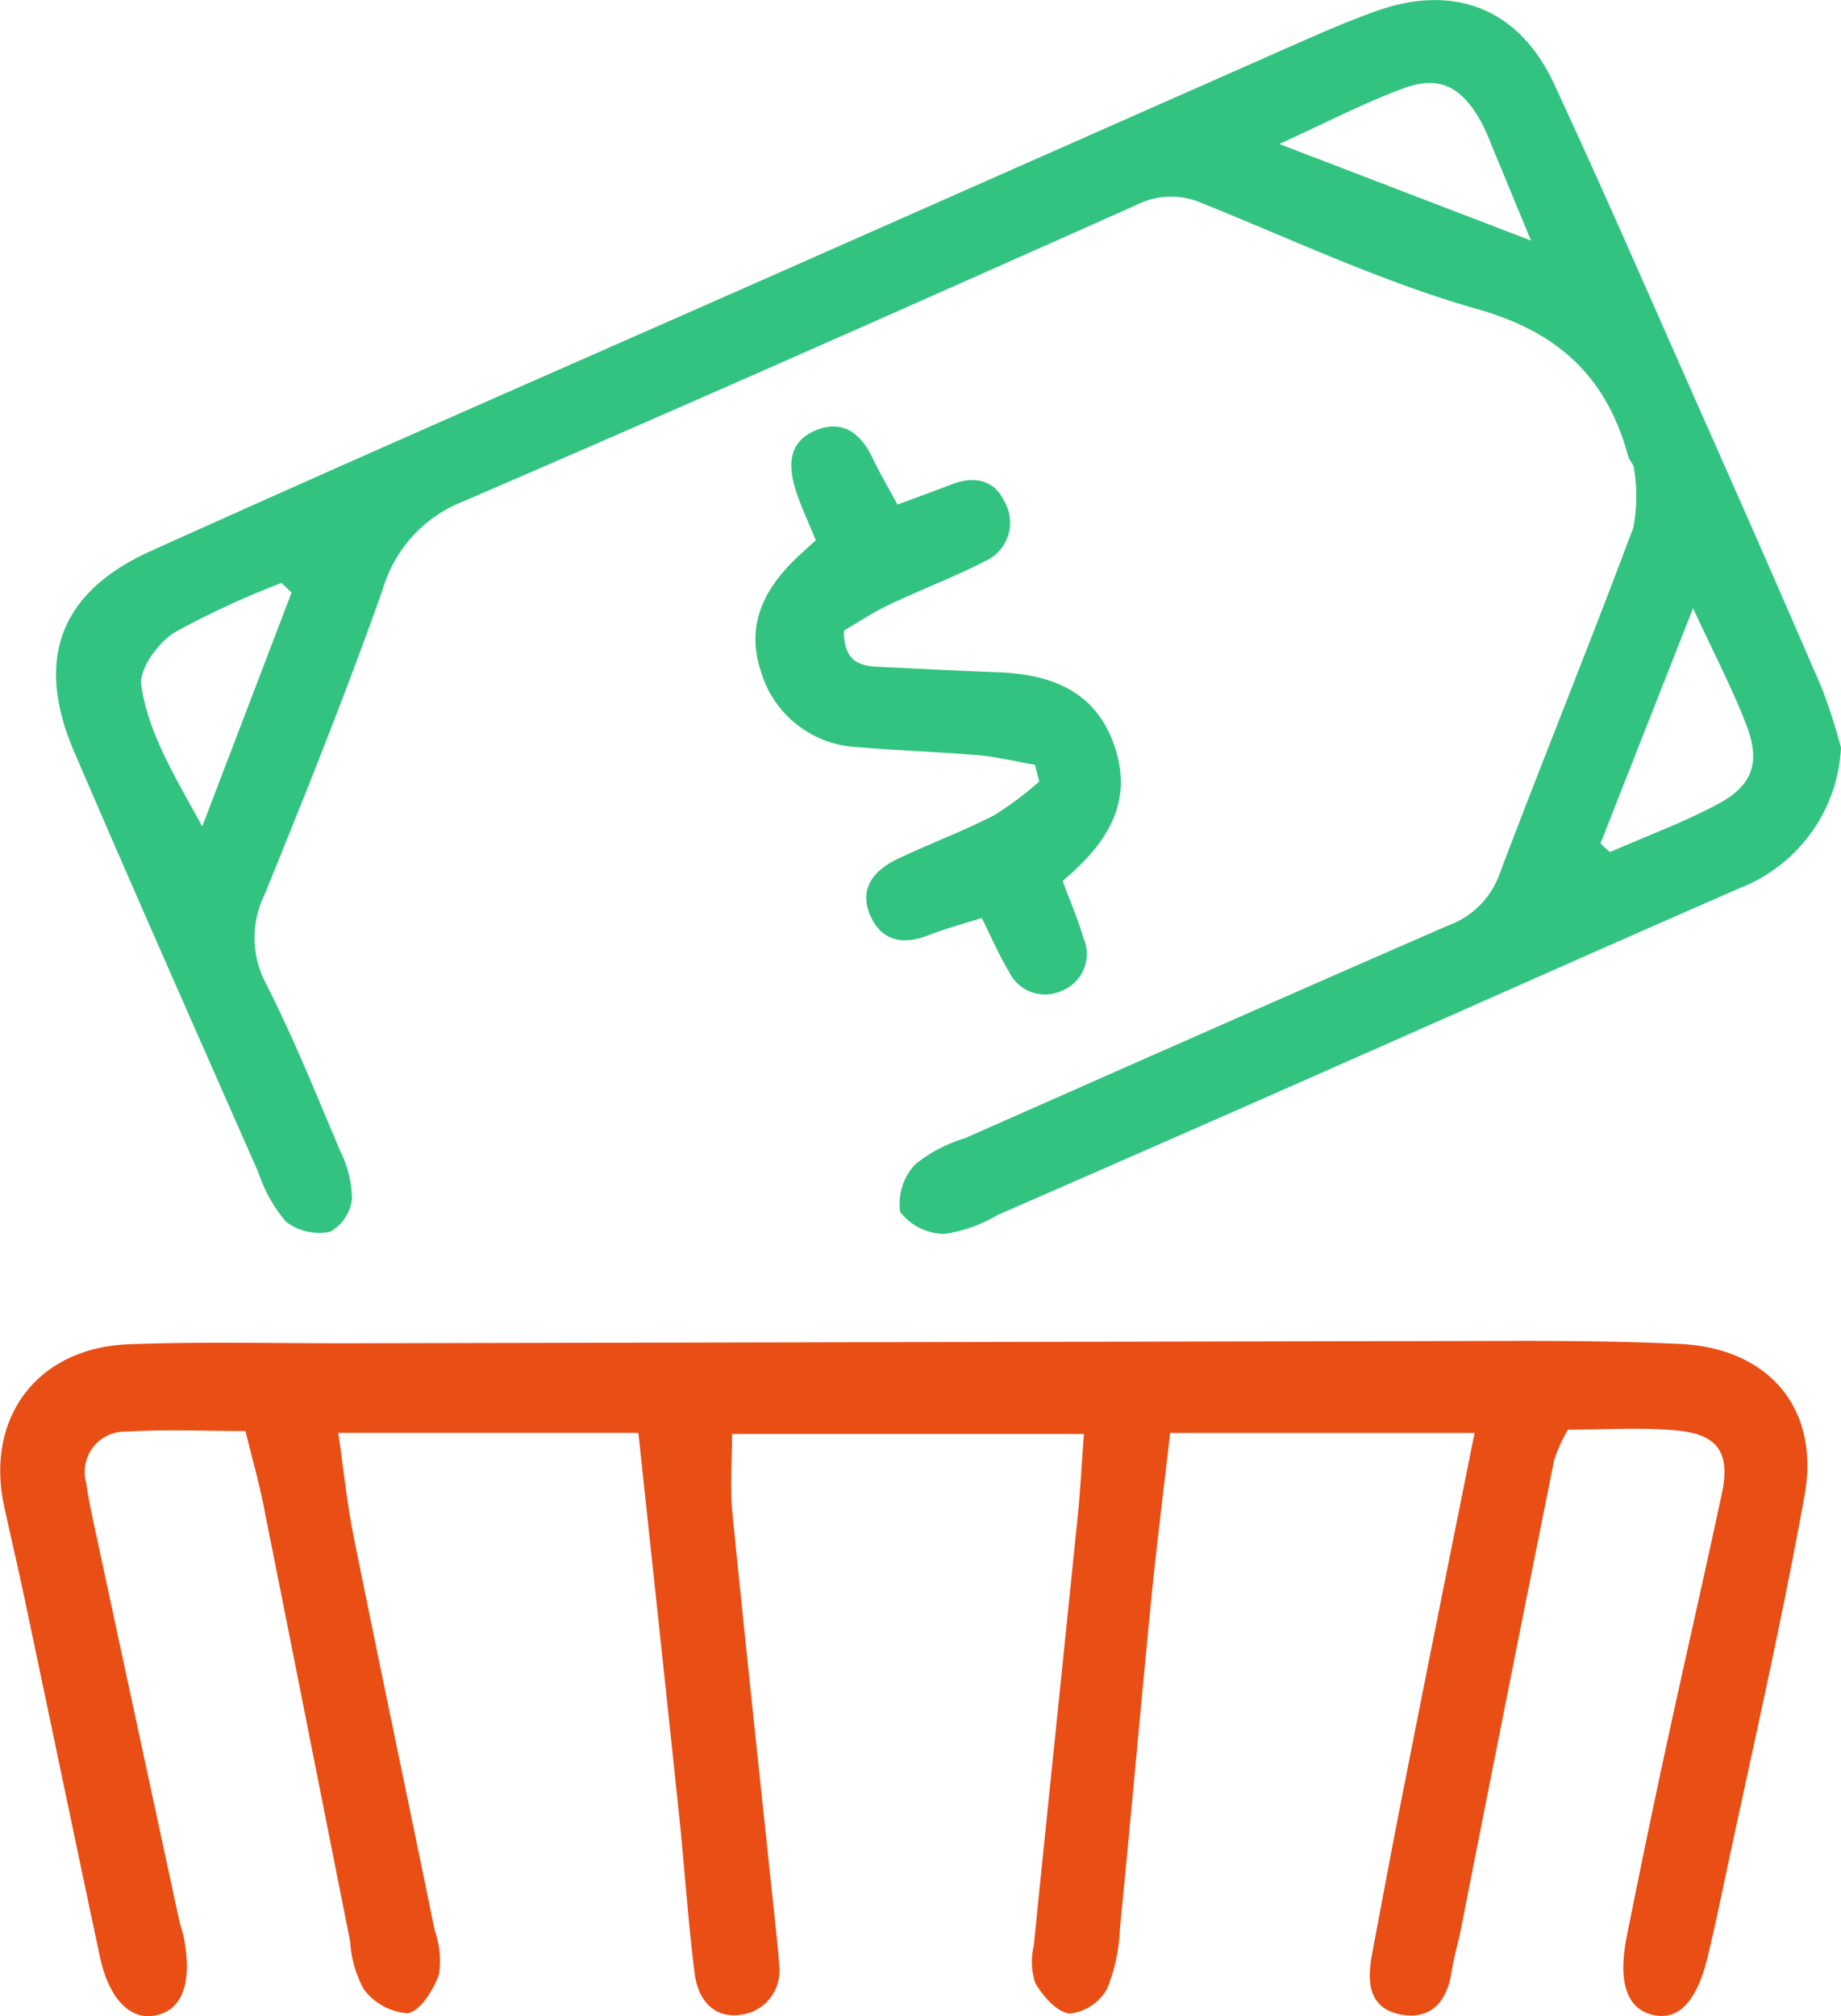 <svg xmlns="http://www.w3.org/2000/svg" width="100.217" height="109.723" viewBox="0 0 100.217 109.723">
  <g id="Group_719" data-name="Group 719" transform="translate(639.852 -539.473)">
    <path id="Path_771" data-name="Path 771" d="M-559.582,650.758h-16.573c-.354,3.1-.739,6.137-1.04,9.185-.583,5.914-1.1,11.834-1.691,17.749a9.686,9.686,0,0,1-.7,3.32,2.675,2.675,0,0,1-2.027,1.348c-.687-.061-1.459-.94-1.876-1.649a3.651,3.651,0,0,1-.092-2.016c.792-7.845,1.612-15.688,2.409-23.533.137-1.351.2-2.708.325-4.348H-600c0,1.455-.122,2.907.02,4.331.784,7.846,1.634,15.685,2.459,23.526.036.341.07.683.078,1.026a2.4,2.4,0,0,1-2.066,2.723c-1.529.229-2.35-.862-2.524-2.217-.364-2.834-.544-5.691-.841-8.534-.723-6.911-1.47-13.817-2.227-20.914h-16.337c.286,1.956.47,3.822.84,5.653,1.444,7.159,2.953,14.306,4.419,21.46a4.863,4.863,0,0,1,.224,2.355c-.3.843-1.008,1.992-1.7,2.119a3.262,3.262,0,0,1-2.4-1.318,6.211,6.211,0,0,1-.735-2.591c-1.587-7.948-3.151-15.9-4.741-23.85-.246-1.225-.591-2.431-.96-3.928-2.176,0-4.327-.1-6.464.03a2.2,2.2,0,0,0-2.2,2.815c.109.792.276,1.576.444,2.357q2.3,10.712,4.613,21.42c.072.334.2.658.264.994.467,2.5-.133,3.989-1.682,4.208-1.323.188-2.427-1-2.9-3.224-1.376-6.477-2.723-12.961-4.09-19.44-.353-1.673-.742-3.339-1.109-5.009-1.071-4.865,1.78-8.693,6.8-8.876,4-.146,8-.042,12-.05q31.914-.068,63.829-.13c2.859,0,5.72.03,8.575.163,4.8.225,7.653,3.465,6.791,8.251-1.315,7.3-3,14.528-4.53,21.786-.235,1.117-.478,2.232-.748,3.341-.578,2.364-1.535,3.406-2.866,3.163-1.493-.273-2.043-1.725-1.535-4.281q1.036-5.208,2.158-10.4c.989-4.572,2.041-9.13,3.018-13.705.479-2.239-.209-3.252-2.523-3.452-1.921-.165-3.867-.034-5.855-.034a8.645,8.645,0,0,0-.748,1.654q-2.562,12.751-5.074,25.513c-.156.785-.392,1.554-.512,2.344-.243,1.605-1.109,2.621-2.755,2.317-1.769-.327-1.85-1.784-1.579-3.242.606-3.255,1.219-6.509,1.863-9.756C-562.1,663.28-560.865,657.151-559.582,650.758Z" transform="translate(0 -33.3)" fill="#e94e15" fill-rule="evenodd"/>
    <path id="Path_772" data-name="Path 772" d="M-538.241,580.161a8.661,8.661,0,0,1-5.472,7.629c-7.954,3.473-15.878,7.014-23.819,10.516q-8.306,3.665-16.626,7.294a7.857,7.857,0,0,1-2.867,1.025,3.071,3.071,0,0,1-2.434-1.2,3.134,3.134,0,0,1,.838-2.6,8.1,8.1,0,0,1,2.706-1.413c8.771-3.877,17.538-7.761,26.332-11.588a4.628,4.628,0,0,0,2.756-2.791c2.385-6.3,4.924-12.538,7.281-18.847a9.043,9.043,0,0,0,.031-3.237c-.006-.205-.238-.395-.3-.61-1.157-4.3-3.758-6.781-8.215-8.042-5.137-1.454-10.033-3.77-15.009-5.773a4.177,4.177,0,0,0-3.562.106c-12.2,5.439-24.406,10.862-36.673,16.146a7.357,7.357,0,0,0-4.353,4.785c-1.982,5.592-4.19,11.106-6.429,16.6a5.319,5.319,0,0,0,.084,4.86c1.5,2.948,2.738,6.028,4.027,9.078a6.01,6.01,0,0,1,.648,2.609,2.358,2.358,0,0,1-1.185,1.8,2.966,2.966,0,0,1-2.408-.546,7.822,7.822,0,0,1-1.492-2.655c-3.362-7.626-6.74-15.245-10.031-22.9-2.151-5-.823-8.691,4.141-10.934,11.236-5.075,22.542-10,33.819-14.984q14.405-6.371,28.811-12.74c1.358-.6,2.725-1.184,4.122-1.681,4.224-1.5,7.75-.128,9.648,3.949,2.6,5.59,5.061,11.247,7.559,16.884,2.359,5.323,4.713,10.649,7.019,16A31.76,31.76,0,0,1-538.241,580.161Zm-84.345-8.438-.545-.524a46.469,46.469,0,0,0-5.819,2.689c-.9.562-1.948,2-1.818,2.883.381,2.574,1.757,4.839,3.322,7.675Zm67.467-19.159c-.934-2.261-1.535-3.719-2.14-5.176a12.128,12.128,0,0,0-.549-1.246c-1.063-1.919-2.261-2.581-4.18-1.884-2.151.779-4.194,1.855-6.833,3.05Zm3.786,32.812.51.472c1.967-.862,4-1.611,5.885-2.617s2.327-2.256,1.555-4.277c-.751-1.967-1.74-3.843-2.911-6.382Z" transform="translate(-1.394 0)" fill="#33c380" fill-rule="evenodd"/>
    <path id="Path_773" data-name="Path 773" d="M-575.147,584.389c0,1.876,1.055,1.932,2.125,1.981,2.055.092,4.11.208,6.166.277,2.961.1,5.442,1,6.461,4.086,1.011,3.065-.464,5.278-2.846,7.277.374,1.007.817,2.029,1.131,3.09a2.158,2.158,0,0,1-1.156,2.879,2.173,2.173,0,0,1-2.914-1.071c-.523-.863-.922-1.8-1.464-2.884-1.043.334-2.01.592-2.937.954-1.4.544-2.543.274-3.137-1.107-.618-1.439.2-2.436,1.45-3.037,1.75-.838,3.579-1.513,5.3-2.4a17.44,17.44,0,0,0,2.455-1.839c-.077-.3-.155-.6-.232-.906-1.036-.18-2.065-.433-3.109-.523-2.162-.187-4.334-.245-6.495-.437a5.746,5.746,0,0,1-5.326-4.162c-.818-2.482.184-4.448,1.953-6.138.318-.3.649-.6,1.046-.963-.369-.9-.753-1.715-1.04-2.561-.481-1.417-.527-2.825,1.13-3.456,1.426-.542,2.381.246,3,1.542.385.81.842,1.583,1.356,2.536,1.055-.393,1.994-.727,2.922-1.09,1.239-.485,2.345-.281,2.911.943a2.292,2.292,0,0,1-1.067,3.227c-1.724.885-3.547,1.573-5.3,2.407C-573.643,583.439-574.464,583.992-575.147,584.389Z" transform="translate(-18.767 -10.593)" fill="#33c380" fill-rule="evenodd"/>
  </g>
</svg>
